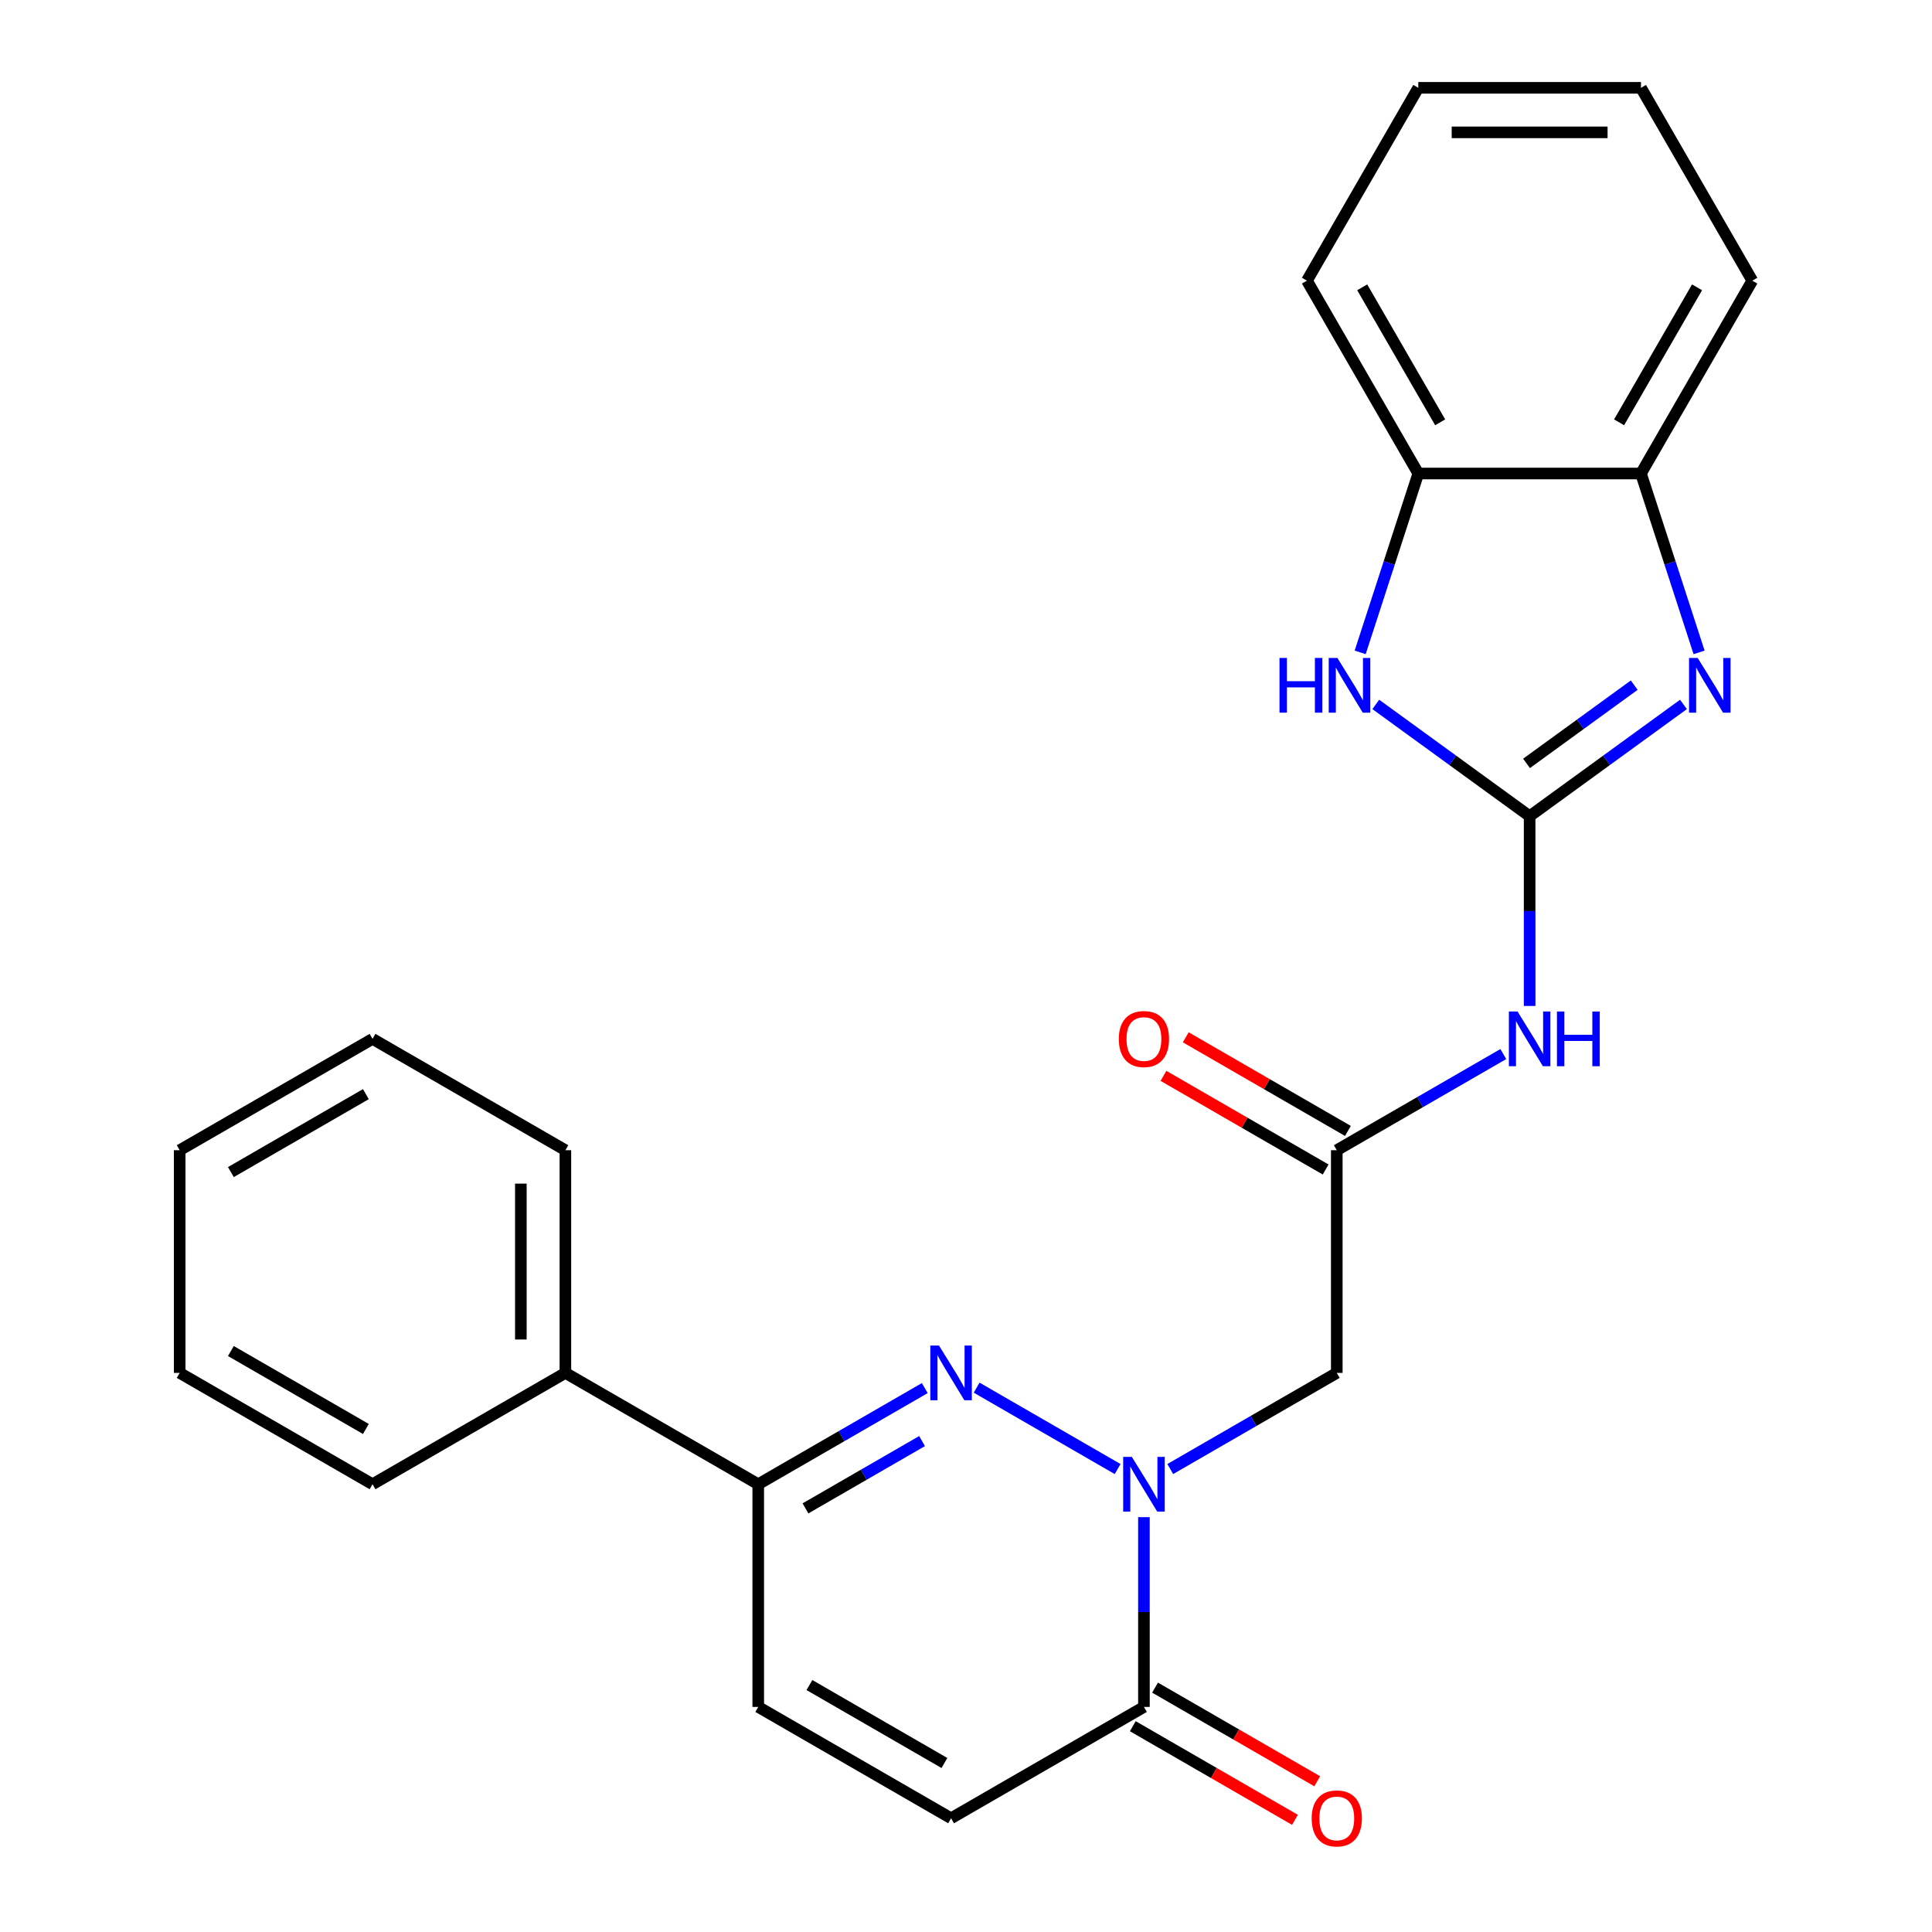 <?xml version='1.0' encoding='iso-8859-1'?>
<svg version='1.1' baseProfile='full'
              xmlns='http://www.w3.org/2000/svg'
                      xmlns:rdkit='http://www.rdkit.org/xml'
                      xmlns:xlink='http://www.w3.org/1999/xlink'
                  xml:space='preserve'
width='1000px' height='1000px' viewBox='0 0 1000 1000'>
<!-- END OF HEADER -->
<rect style='opacity:1.0;fill:#FFFFFF;stroke:none' width='1000' height='1000' x='0' y='0'> </rect>
<path class='bond-2' d='M 791.734,422.459 L 831.547,393.533' style='fill:none;fill-rule:evenodd;stroke:#000000;stroke-width:6px;stroke-linecap:butt;stroke-linejoin:miter;stroke-opacity:1' />
<path class='bond-2' d='M 831.547,393.533 L 871.36,364.607' style='fill:none;fill-rule:evenodd;stroke:#0000FF;stroke-width:6px;stroke-linecap:butt;stroke-linejoin:miter;stroke-opacity:1' />
<path class='bond-2' d='M 790.128,395.131 L 817.997,374.883' style='fill:none;fill-rule:evenodd;stroke:#000000;stroke-width:6px;stroke-linecap:butt;stroke-linejoin:miter;stroke-opacity:1' />
<path class='bond-2' d='M 817.997,374.883 L 845.867,354.635' style='fill:none;fill-rule:evenodd;stroke:#0000FF;stroke-width:6px;stroke-linecap:butt;stroke-linejoin:miter;stroke-opacity:1' />
<path class='bond-3' d='M 791.734,422.459 L 751.921,393.533' style='fill:none;fill-rule:evenodd;stroke:#000000;stroke-width:6px;stroke-linecap:butt;stroke-linejoin:miter;stroke-opacity:1' />
<path class='bond-3' d='M 751.921,393.533 L 712.108,364.607' style='fill:none;fill-rule:evenodd;stroke:#0000FF;stroke-width:6px;stroke-linecap:butt;stroke-linejoin:miter;stroke-opacity:1' />
<path class='bond-4' d='M 791.734,422.459 L 791.734,471.568' style='fill:none;fill-rule:evenodd;stroke:#000000;stroke-width:6px;stroke-linecap:butt;stroke-linejoin:miter;stroke-opacity:1' />
<path class='bond-4' d='M 791.734,471.568 L 791.734,520.678' style='fill:none;fill-rule:evenodd;stroke:#0000FF;stroke-width:6px;stroke-linecap:butt;stroke-linejoin:miter;stroke-opacity:1' />
<path class='bond-0' d='M 605.719,760.375 L 648.817,735.492' style='fill:none;fill-rule:evenodd;stroke:#0000FF;stroke-width:6px;stroke-linecap:butt;stroke-linejoin:miter;stroke-opacity:1' />
<path class='bond-0' d='M 648.817,735.492 L 691.916,710.61' style='fill:none;fill-rule:evenodd;stroke:#000000;stroke-width:6px;stroke-linecap:butt;stroke-linejoin:miter;stroke-opacity:1' />
<path class='bond-1' d='M 578.476,760.375 L 505.507,718.247' style='fill:none;fill-rule:evenodd;stroke:#0000FF;stroke-width:6px;stroke-linecap:butt;stroke-linejoin:miter;stroke-opacity:1' />
<path class='bond-5' d='M 592.097,785.281 L 592.097,834.391' style='fill:none;fill-rule:evenodd;stroke:#0000FF;stroke-width:6px;stroke-linecap:butt;stroke-linejoin:miter;stroke-opacity:1' />
<path class='bond-5' d='M 592.097,834.391 L 592.097,883.5' style='fill:none;fill-rule:evenodd;stroke:#000000;stroke-width:6px;stroke-linecap:butt;stroke-linejoin:miter;stroke-opacity:1' />
<path class='bond-7' d='M 478.658,718.474 L 435.559,743.357' style='fill:none;fill-rule:evenodd;stroke:#0000FF;stroke-width:6px;stroke-linecap:butt;stroke-linejoin:miter;stroke-opacity:1' />
<path class='bond-7' d='M 435.559,743.357 L 392.461,768.24' style='fill:none;fill-rule:evenodd;stroke:#000000;stroke-width:6px;stroke-linecap:butt;stroke-linejoin:miter;stroke-opacity:1' />
<path class='bond-7' d='M 477.254,745.902 L 447.085,763.32' style='fill:none;fill-rule:evenodd;stroke:#0000FF;stroke-width:6px;stroke-linecap:butt;stroke-linejoin:miter;stroke-opacity:1' />
<path class='bond-7' d='M 447.085,763.32 L 416.916,780.738' style='fill:none;fill-rule:evenodd;stroke:#000000;stroke-width:6px;stroke-linecap:butt;stroke-linejoin:miter;stroke-opacity:1' />
<path class='bond-11' d='M 879.445,337.669 L 864.404,291.38' style='fill:none;fill-rule:evenodd;stroke:#0000FF;stroke-width:6px;stroke-linecap:butt;stroke-linejoin:miter;stroke-opacity:1' />
<path class='bond-11' d='M 864.404,291.38 L 849.364,245.091' style='fill:none;fill-rule:evenodd;stroke:#000000;stroke-width:6px;stroke-linecap:butt;stroke-linejoin:miter;stroke-opacity:1' />
<path class='bond-12' d='M 704.024,337.669 L 719.064,291.38' style='fill:none;fill-rule:evenodd;stroke:#0000FF;stroke-width:6px;stroke-linecap:butt;stroke-linejoin:miter;stroke-opacity:1' />
<path class='bond-12' d='M 719.064,291.38 L 734.104,245.091' style='fill:none;fill-rule:evenodd;stroke:#000000;stroke-width:6px;stroke-linecap:butt;stroke-linejoin:miter;stroke-opacity:1' />
<path class='bond-8' d='M 778.113,545.583 L 735.014,570.466' style='fill:none;fill-rule:evenodd;stroke:#0000FF;stroke-width:6px;stroke-linecap:butt;stroke-linejoin:miter;stroke-opacity:1' />
<path class='bond-8' d='M 735.014,570.466 L 691.916,595.349' style='fill:none;fill-rule:evenodd;stroke:#000000;stroke-width:6px;stroke-linecap:butt;stroke-linejoin:miter;stroke-opacity:1' />
<path class='bond-9' d='M 592.097,883.5 L 492.279,941.13' style='fill:none;fill-rule:evenodd;stroke:#000000;stroke-width:6px;stroke-linecap:butt;stroke-linejoin:miter;stroke-opacity:1' />
<path class='bond-13' d='M 586.334,893.482 L 628.303,917.712' style='fill:none;fill-rule:evenodd;stroke:#000000;stroke-width:6px;stroke-linecap:butt;stroke-linejoin:miter;stroke-opacity:1' />
<path class='bond-13' d='M 628.303,917.712 L 670.271,941.943' style='fill:none;fill-rule:evenodd;stroke:#FF0000;stroke-width:6px;stroke-linecap:butt;stroke-linejoin:miter;stroke-opacity:1' />
<path class='bond-13' d='M 597.86,873.518 L 639.829,897.749' style='fill:none;fill-rule:evenodd;stroke:#000000;stroke-width:6px;stroke-linecap:butt;stroke-linejoin:miter;stroke-opacity:1' />
<path class='bond-13' d='M 639.829,897.749 L 681.797,921.979' style='fill:none;fill-rule:evenodd;stroke:#FF0000;stroke-width:6px;stroke-linecap:butt;stroke-linejoin:miter;stroke-opacity:1' />
<path class='bond-6' d='M 691.916,710.61 L 691.916,595.349' style='fill:none;fill-rule:evenodd;stroke:#000000;stroke-width:6px;stroke-linecap:butt;stroke-linejoin:miter;stroke-opacity:1' />
<path class='bond-15' d='M 392.461,768.24 L 292.642,710.61' style='fill:none;fill-rule:evenodd;stroke:#000000;stroke-width:6px;stroke-linecap:butt;stroke-linejoin:miter;stroke-opacity:1' />
<path class='bond-27' d='M 392.461,768.24 L 392.461,883.5' style='fill:none;fill-rule:evenodd;stroke:#000000;stroke-width:6px;stroke-linecap:butt;stroke-linejoin:miter;stroke-opacity:1' />
<path class='bond-14' d='M 697.679,585.367 L 655.71,561.137' style='fill:none;fill-rule:evenodd;stroke:#000000;stroke-width:6px;stroke-linecap:butt;stroke-linejoin:miter;stroke-opacity:1' />
<path class='bond-14' d='M 655.71,561.137 L 613.742,536.906' style='fill:none;fill-rule:evenodd;stroke:#FF0000;stroke-width:6px;stroke-linecap:butt;stroke-linejoin:miter;stroke-opacity:1' />
<path class='bond-14' d='M 686.153,605.331 L 644.184,581.101' style='fill:none;fill-rule:evenodd;stroke:#000000;stroke-width:6px;stroke-linecap:butt;stroke-linejoin:miter;stroke-opacity:1' />
<path class='bond-14' d='M 644.184,581.101 L 602.216,556.87' style='fill:none;fill-rule:evenodd;stroke:#FF0000;stroke-width:6px;stroke-linecap:butt;stroke-linejoin:miter;stroke-opacity:1' />
<path class='bond-10' d='M 492.279,941.13 L 392.461,883.5' style='fill:none;fill-rule:evenodd;stroke:#000000;stroke-width:6px;stroke-linecap:butt;stroke-linejoin:miter;stroke-opacity:1' />
<path class='bond-10' d='M 488.832,912.522 L 418.959,872.181' style='fill:none;fill-rule:evenodd;stroke:#000000;stroke-width:6px;stroke-linecap:butt;stroke-linejoin:miter;stroke-opacity:1' />
<path class='bond-16' d='M 849.364,245.091 L 906.994,145.273' style='fill:none;fill-rule:evenodd;stroke:#000000;stroke-width:6px;stroke-linecap:butt;stroke-linejoin:miter;stroke-opacity:1' />
<path class='bond-16' d='M 838.045,218.592 L 878.386,148.72' style='fill:none;fill-rule:evenodd;stroke:#000000;stroke-width:6px;stroke-linecap:butt;stroke-linejoin:miter;stroke-opacity:1' />
<path class='bond-25' d='M 849.364,245.091 L 734.104,245.091' style='fill:none;fill-rule:evenodd;stroke:#000000;stroke-width:6px;stroke-linecap:butt;stroke-linejoin:miter;stroke-opacity:1' />
<path class='bond-17' d='M 734.104,245.091 L 676.474,145.273' style='fill:none;fill-rule:evenodd;stroke:#000000;stroke-width:6px;stroke-linecap:butt;stroke-linejoin:miter;stroke-opacity:1' />
<path class='bond-17' d='M 745.423,218.592 L 705.082,148.72' style='fill:none;fill-rule:evenodd;stroke:#000000;stroke-width:6px;stroke-linecap:butt;stroke-linejoin:miter;stroke-opacity:1' />
<path class='bond-18' d='M 292.642,710.61 L 292.642,595.349' style='fill:none;fill-rule:evenodd;stroke:#000000;stroke-width:6px;stroke-linecap:butt;stroke-linejoin:miter;stroke-opacity:1' />
<path class='bond-18' d='M 269.59,693.32 L 269.59,612.638' style='fill:none;fill-rule:evenodd;stroke:#000000;stroke-width:6px;stroke-linecap:butt;stroke-linejoin:miter;stroke-opacity:1' />
<path class='bond-19' d='M 292.642,710.61 L 192.824,768.24' style='fill:none;fill-rule:evenodd;stroke:#000000;stroke-width:6px;stroke-linecap:butt;stroke-linejoin:miter;stroke-opacity:1' />
<path class='bond-21' d='M 906.994,145.273 L 849.364,45.455' style='fill:none;fill-rule:evenodd;stroke:#000000;stroke-width:6px;stroke-linecap:butt;stroke-linejoin:miter;stroke-opacity:1' />
<path class='bond-20' d='M 676.474,145.273 L 734.104,45.455' style='fill:none;fill-rule:evenodd;stroke:#000000;stroke-width:6px;stroke-linecap:butt;stroke-linejoin:miter;stroke-opacity:1' />
<path class='bond-23' d='M 292.642,595.349 L 192.824,537.719' style='fill:none;fill-rule:evenodd;stroke:#000000;stroke-width:6px;stroke-linecap:butt;stroke-linejoin:miter;stroke-opacity:1' />
<path class='bond-22' d='M 192.824,768.24 L 93.005,710.61' style='fill:none;fill-rule:evenodd;stroke:#000000;stroke-width:6px;stroke-linecap:butt;stroke-linejoin:miter;stroke-opacity:1' />
<path class='bond-22' d='M 189.377,739.631 L 119.504,699.29' style='fill:none;fill-rule:evenodd;stroke:#000000;stroke-width:6px;stroke-linecap:butt;stroke-linejoin:miter;stroke-opacity:1' />
<path class='bond-26' d='M 734.104,45.455 L 849.364,45.455' style='fill:none;fill-rule:evenodd;stroke:#000000;stroke-width:6px;stroke-linecap:butt;stroke-linejoin:miter;stroke-opacity:1' />
<path class='bond-26' d='M 751.393,68.507 L 832.075,68.507' style='fill:none;fill-rule:evenodd;stroke:#000000;stroke-width:6px;stroke-linecap:butt;stroke-linejoin:miter;stroke-opacity:1' />
<path class='bond-24' d='M 93.005,710.61 L 93.005,595.349' style='fill:none;fill-rule:evenodd;stroke:#000000;stroke-width:6px;stroke-linecap:butt;stroke-linejoin:miter;stroke-opacity:1' />
<path class='bond-28' d='M 192.824,537.719 L 93.005,595.349' style='fill:none;fill-rule:evenodd;stroke:#000000;stroke-width:6px;stroke-linecap:butt;stroke-linejoin:miter;stroke-opacity:1' />
<path class='bond-28' d='M 189.377,566.327 L 119.504,606.668' style='fill:none;fill-rule:evenodd;stroke:#000000;stroke-width:6px;stroke-linecap:butt;stroke-linejoin:miter;stroke-opacity:1' />
<path  class='atom-1' d='M 585.837 754.08
L 595.117 769.08
Q 596.037 770.56, 597.517 773.24
Q 598.997 775.92, 599.077 776.08
L 599.077 754.08
L 602.837 754.08
L 602.837 782.4
L 598.957 782.4
L 588.997 766
Q 587.837 764.08, 586.597 761.88
Q 585.397 759.68, 585.037 759
L 585.037 782.4
L 581.357 782.4
L 581.357 754.08
L 585.837 754.08
' fill='#0000FF'/>
<path  class='atom-2' d='M 486.019 696.45
L 495.299 711.45
Q 496.219 712.93, 497.699 715.61
Q 499.179 718.29, 499.259 718.45
L 499.259 696.45
L 503.019 696.45
L 503.019 724.77
L 499.139 724.77
L 489.179 708.37
Q 488.019 706.45, 486.779 704.25
Q 485.579 702.05, 485.219 701.37
L 485.219 724.77
L 481.539 724.77
L 481.539 696.45
L 486.019 696.45
' fill='#0000FF'/>
<path  class='atom-3' d='M 878.722 340.55
L 888.002 355.55
Q 888.922 357.03, 890.402 359.71
Q 891.882 362.39, 891.962 362.55
L 891.962 340.55
L 895.722 340.55
L 895.722 368.87
L 891.842 368.87
L 881.882 352.47
Q 880.722 350.55, 879.482 348.35
Q 878.282 346.15, 877.922 345.47
L 877.922 368.87
L 874.242 368.87
L 874.242 340.55
L 878.722 340.55
' fill='#0000FF'/>
<path  class='atom-4' d='M 662.267 340.55
L 666.107 340.55
L 666.107 352.59
L 680.587 352.59
L 680.587 340.55
L 684.427 340.55
L 684.427 368.87
L 680.587 368.87
L 680.587 355.79
L 666.107 355.79
L 666.107 368.87
L 662.267 368.87
L 662.267 340.55
' fill='#0000FF'/>
<path  class='atom-4' d='M 692.227 340.55
L 701.507 355.55
Q 702.427 357.03, 703.907 359.71
Q 705.387 362.39, 705.467 362.55
L 705.467 340.55
L 709.227 340.55
L 709.227 368.87
L 705.347 368.87
L 695.387 352.47
Q 694.227 350.55, 692.987 348.35
Q 691.787 346.15, 691.427 345.47
L 691.427 368.87
L 687.747 368.87
L 687.747 340.55
L 692.227 340.55
' fill='#0000FF'/>
<path  class='atom-5' d='M 785.474 523.559
L 794.754 538.559
Q 795.674 540.039, 797.154 542.719
Q 798.634 545.399, 798.714 545.559
L 798.714 523.559
L 802.474 523.559
L 802.474 551.879
L 798.594 551.879
L 788.634 535.479
Q 787.474 533.559, 786.234 531.359
Q 785.034 529.159, 784.674 528.479
L 784.674 551.879
L 780.994 551.879
L 780.994 523.559
L 785.474 523.559
' fill='#0000FF'/>
<path  class='atom-5' d='M 805.874 523.559
L 809.714 523.559
L 809.714 535.599
L 824.194 535.599
L 824.194 523.559
L 828.034 523.559
L 828.034 551.879
L 824.194 551.879
L 824.194 538.799
L 809.714 538.799
L 809.714 551.879
L 805.874 551.879
L 805.874 523.559
' fill='#0000FF'/>
<path  class='atom-14' d='M 678.916 941.21
Q 678.916 934.41, 682.276 930.61
Q 685.636 926.81, 691.916 926.81
Q 698.196 926.81, 701.556 930.61
Q 704.916 934.41, 704.916 941.21
Q 704.916 948.09, 701.516 952.01
Q 698.116 955.89, 691.916 955.89
Q 685.676 955.89, 682.276 952.01
Q 678.916 948.13, 678.916 941.21
M 691.916 952.69
Q 696.236 952.69, 698.556 949.81
Q 700.916 946.89, 700.916 941.21
Q 700.916 935.65, 698.556 932.85
Q 696.236 930.01, 691.916 930.01
Q 687.596 930.01, 685.236 932.81
Q 682.916 935.61, 682.916 941.21
Q 682.916 946.93, 685.236 949.81
Q 687.596 952.69, 691.916 952.69
' fill='#FF0000'/>
<path  class='atom-15' d='M 579.097 537.799
Q 579.097 530.999, 582.457 527.199
Q 585.817 523.399, 592.097 523.399
Q 598.377 523.399, 601.737 527.199
Q 605.097 530.999, 605.097 537.799
Q 605.097 544.679, 601.697 548.599
Q 598.297 552.479, 592.097 552.479
Q 585.857 552.479, 582.457 548.599
Q 579.097 544.719, 579.097 537.799
M 592.097 549.279
Q 596.417 549.279, 598.737 546.399
Q 601.097 543.479, 601.097 537.799
Q 601.097 532.239, 598.737 529.439
Q 596.417 526.599, 592.097 526.599
Q 587.777 526.599, 585.417 529.399
Q 583.097 532.199, 583.097 537.799
Q 583.097 543.519, 585.417 546.399
Q 587.777 549.279, 592.097 549.279
' fill='#FF0000'/>
</svg>
